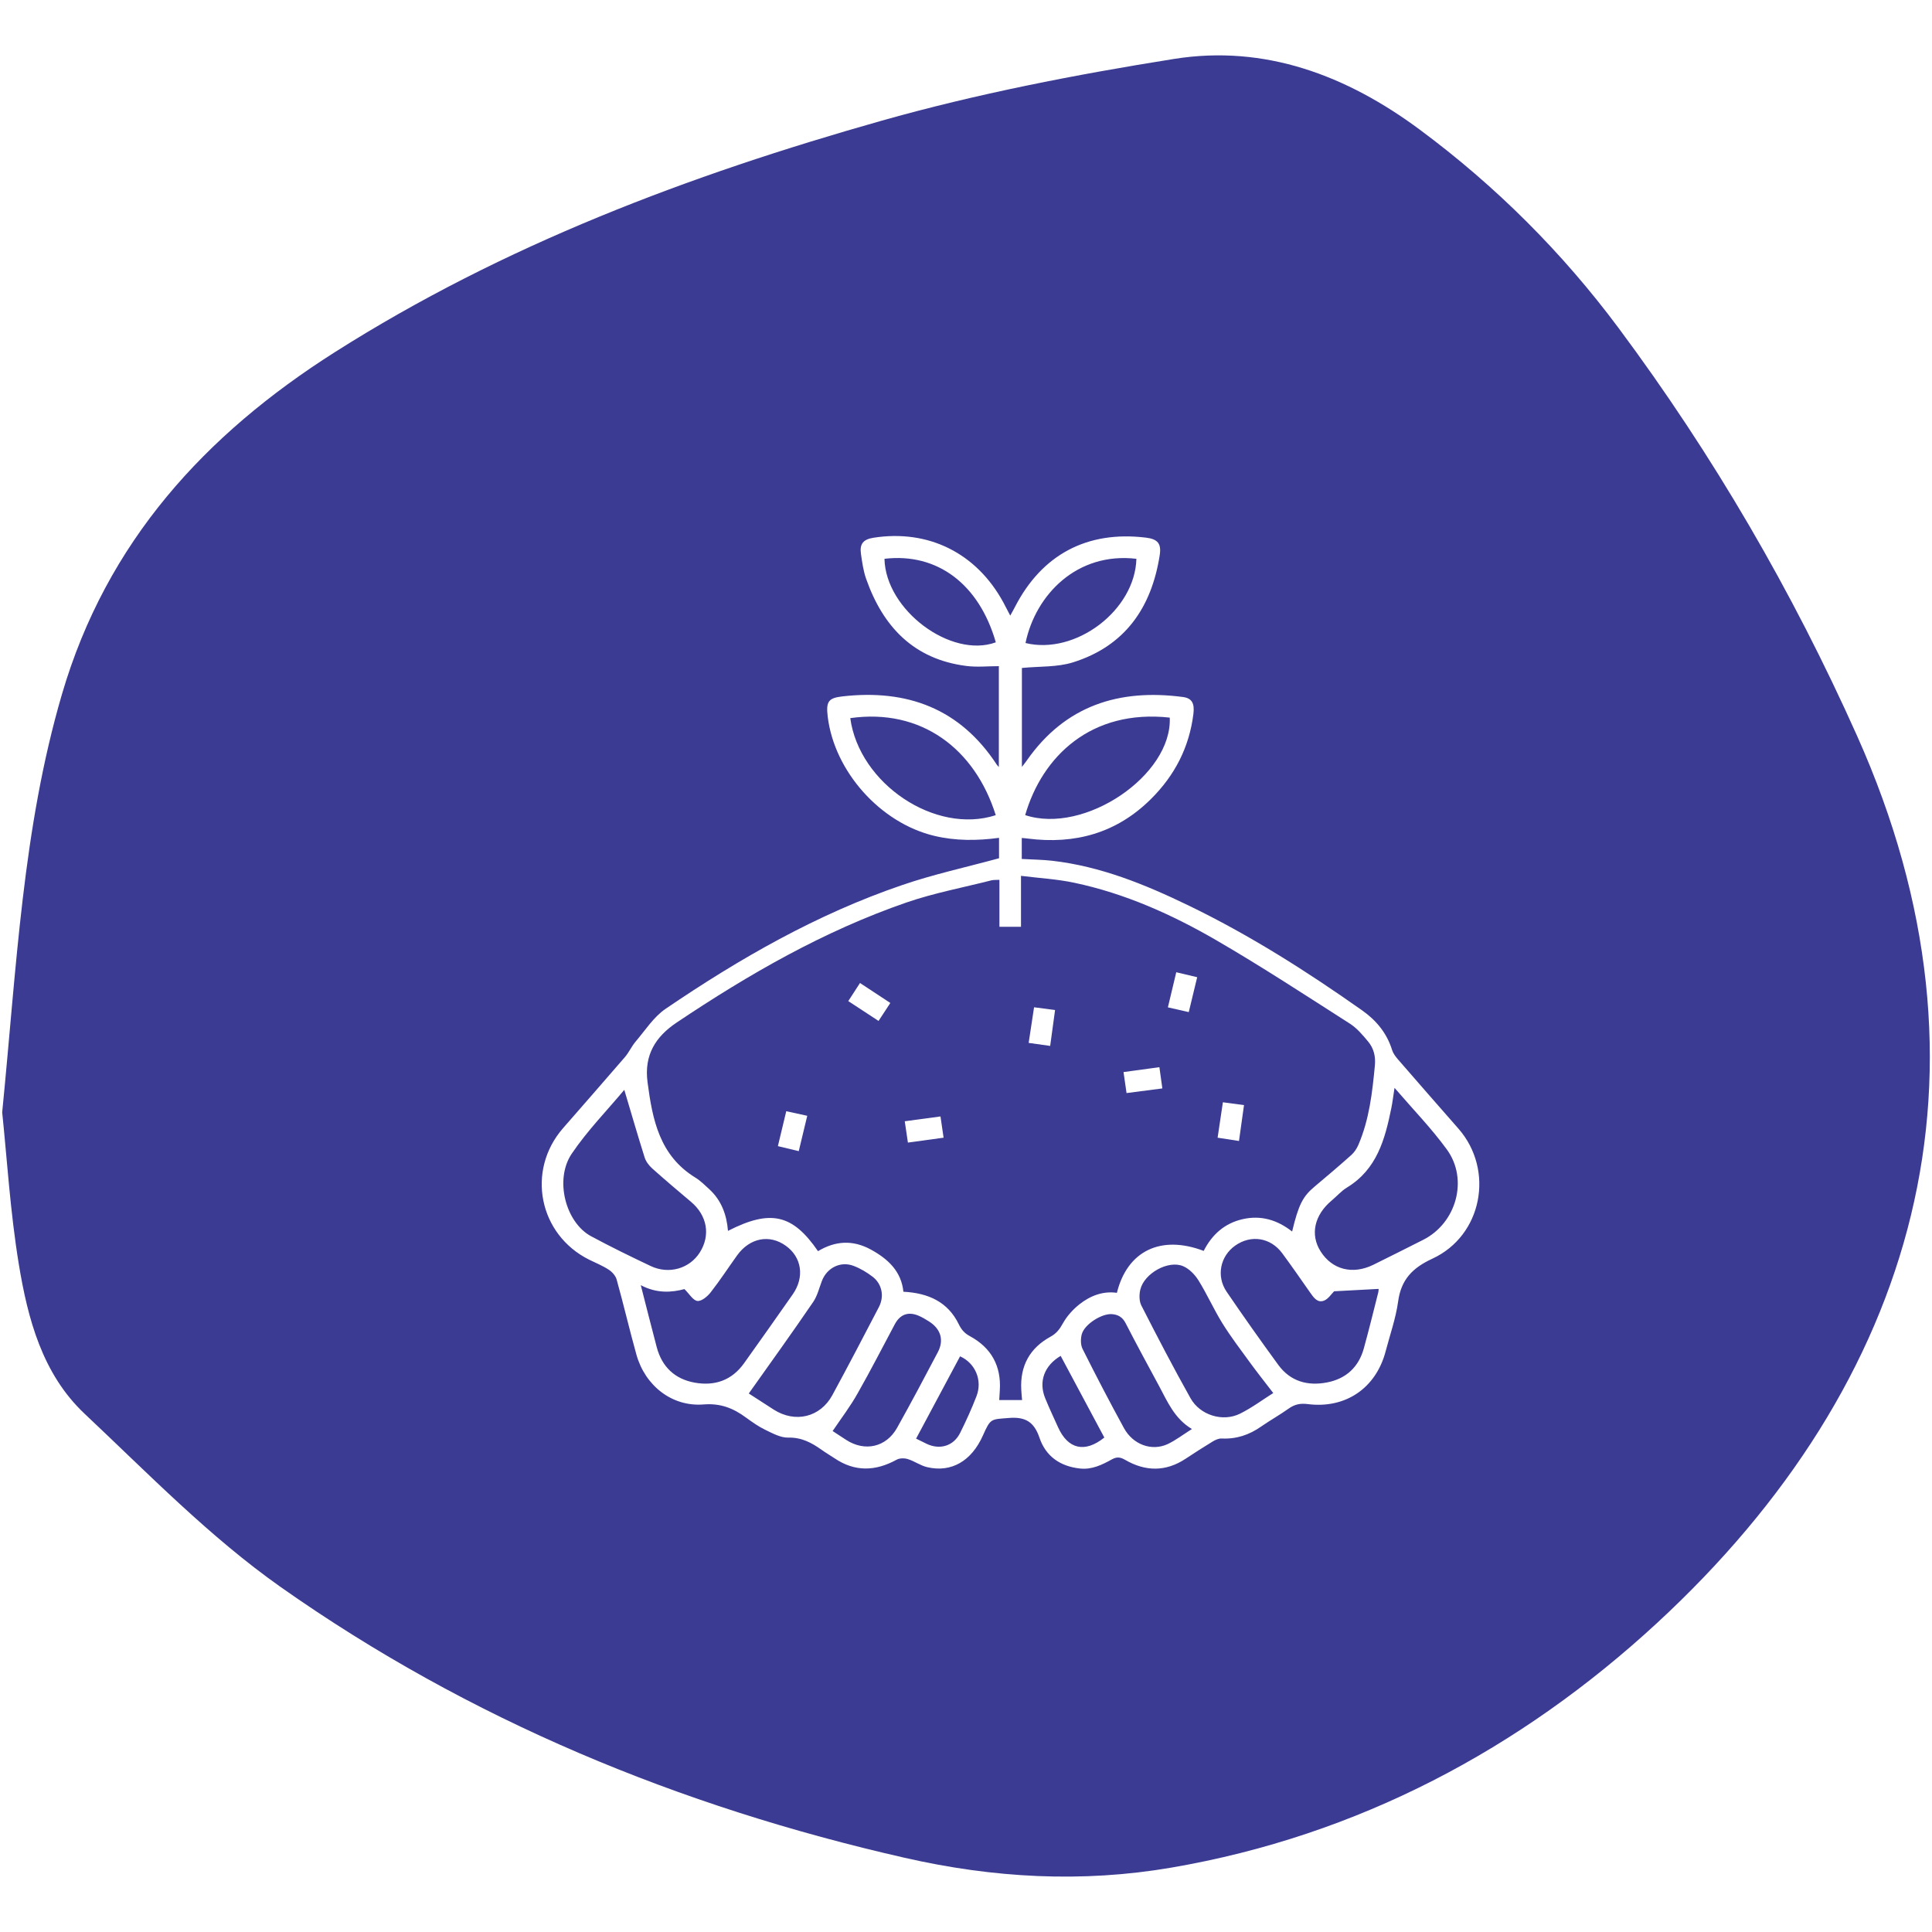 <?xml version="1.0" encoding="utf-8"?>
<!-- Generator: Adobe Illustrator 27.1.1, SVG Export Plug-In . SVG Version: 6.00 Build 0)  -->
<svg version="1.1" id="Capa_1" xmlns="http://www.w3.org/2000/svg" xmlns:xlink="http://www.w3.org/1999/xlink" x="0px" y="0px"
	 viewBox="0 0 300 300" style="enable-background:new 0 0 300 300;" xml:space="preserve">
<style type="text/css">
	.st0{fill:#FA8800;}
	.st1{fill:#BCED0A;}
	.st2{fill:#3DAE2B;}
	.st3{fill:#CCCCCC;}
	.st4{fill:#E6E6E6;}
	.st5{fill:none;stroke:#000000;stroke-width:4;stroke-linecap:round;stroke-miterlimit:10;}
	.st6{fill:#9B9B9B;}
	.st7{fill:#A8A8A8;}
	.st8{fill:#999999;stroke:#000000;stroke-width:4;stroke-linecap:round;stroke-miterlimit:10;}
	.st9{fill:#FFFF00;}
	.st10{clip-path:url(#SVGID_00000128484266347401983270000004528355491654650768_);}
	.st11{clip-path:url(#SVGID_00000072998387812215423480000016316816444522439337_);}
	.st12{clip-path:url(#SVGID_00000057842557858365985590000001213308250017258914_);}
	.st13{clip-path:url(#SVGID_00000041980278637212966340000001195282725873625257_);}
	.st14{clip-path:url(#SVGID_00000041257389441686087080000012947657448066741950_);}
	.st15{clip-path:url(#SVGID_00000134938538509283525780000009469183833001121977_);}
	.st16{clip-path:url(#SVGID_00000177478938537061748020000013386200371889712528_);}
	.st17{clip-path:url(#SVGID_00000082352829816687461480000013760612575475832462_);}
	.st18{clip-path:url(#SVGID_00000094604745288410947690000003849242298129210782_);}
	.st19{clip-path:url(#SVGID_00000042696668722900643870000001157117427852149417_);fill:#FF9E18;}
	.st20{clip-path:url(#SVGID_00000158726182137726425840000017818984109639179904_);}
	.st21{clip-path:url(#SVGID_00000178191597342187861120000011525319381162561689_);fill:#FF9E18;}
	.st22{clip-path:url(#SVGID_00000118395889156406906420000008805748454327047064_);}
	.st23{clip-path:url(#SVGID_00000024686830350349164370000006369941996192947586_);fill:#FF9E18;}
	.st24{clip-path:url(#SVGID_00000182489070234151056230000011138773672291930011_);}
	.st25{clip-path:url(#SVGID_00000108278004894719224410000002486520924652560769_);fill:#FF9E18;}
	.st26{clip-path:url(#SVGID_00000025414421330315276690000015920116776105574052_);}
	.st27{clip-path:url(#SVGID_00000176751769596601847120000001806628853295672706_);fill:#FF9E18;}
	.st28{clip-path:url(#SVGID_00000029019018748683603300000013851380003433655217_);}
	.st29{clip-path:url(#SVGID_00000162322581897338150030000010839093770483098263_);fill:#FF9E18;}
	.st30{clip-path:url(#SVGID_00000016034937951273096280000008671591831457393294_);}
	.st31{clip-path:url(#SVGID_00000057117752799998107640000016268197915336223386_);fill:#FF9E18;}
	.st32{clip-path:url(#SVGID_00000021828413963362866530000016105043557195000234_);}
	.st33{clip-path:url(#SVGID_00000046310777140997089680000003323547994044717489_);fill:#FF9E18;}
	.st34{clip-path:url(#SVGID_00000136393988918529500460000006594787779981533863_);}
	.st35{clip-path:url(#SVGID_00000163046463042318407890000013883925576993781181_);fill:#FF9E18;}
	.st36{fill:#FFFFFF;}
	.st37{fill:url(#SVGID_00000076571078417645293780000017831633162419143057_);}
	.st38{fill-rule:evenodd;clip-rule:evenodd;fill:#FFFFFF;}
	.st39{fill:#FF9E18;}
	.st40{fill:#CFF297;}
	.st41{fill:#EAFFD7;}
	.st42{fill:#72A900;}
	.st43{fill:#1D9300;}
	.st44{fill:#4EA000;}
	.st45{fill:#D9FFD7;}
	.st46{fill:#377500;}
	.st47{fill:#6EC116;}
	.st48{fill:#BEE573;}
	.st49{fill:#98D80B;}
	.st50{filter:url(#Adobe_OpacityMaskFilter);}
	.st51{filter:url(#Adobe_OpacityMaskFilter_00000057867793402540908230000014977039489547281591_);}
	
		.st52{mask:url(#SVGID_00000032612278746364261100000001451406820805664179_);fill:url(#SVGID_00000163043681576398192380000011114791218504210615_);}
	.st53{filter:url(#Adobe_OpacityMaskFilter_00000067225554019185831910000014274740115179233187_);}
	.st54{filter:url(#Adobe_OpacityMaskFilter_00000179644175381742448040000018368204473035953819_);}
	
		.st55{mask:url(#SVGID_00000076587888039184266830000008347974612622946947_);fill:url(#SVGID_00000006687163924855048200000008016375920017955518_);}
	.st56{filter:url(#Adobe_OpacityMaskFilter_00000045608377587243241720000016329185806208147584_);}
	.st57{filter:url(#Adobe_OpacityMaskFilter_00000149370433781752333740000015970312022391412913_);}
	
		.st58{mask:url(#SVGID_00000151503812315208470230000011567970431562941068_);fill:url(#SVGID_00000090973366799545235280000004352929605350836096_);}
	.st59{fill:url(#SVGID_00000175304396569008570050000005476913508142354318_);}
	.st60{fill:url(#SVGID_00000042724838969958110840000002256684184489351071_);}
	.st61{fill:url(#SVGID_00000059308501098118408190000013139720464747361441_);}
	.st62{fill:url(#SVGID_00000108284087932240888830000009751923503658230672_);}
	.st63{fill:url(#SVGID_00000111904412858696016050000014611656134583263668_);}
	.st64{fill:#1A1A1A;}
	.st65{fill:#333333;}
	.st66{fill:#546608;}
	.st67{fill:#09094F;}
	.st68{fill:#3B3B93;}
	.st69{clip-path:url(#SVGID_00000109005320193984535930000004510339488233770142_);}
	.st70{fill:#3A340F;}
	.st71{fill:#6A6772;}
	.st72{clip-path:url(#SVGID_00000134944223537768138620000002123396329876801722_);fill:#3B3B93;}
	.st73{clip-path:url(#SVGID_00000134944223537768138620000002123396329876801722_);}
	.st74{clip-path:url(#SVGID_00000134944223537768138620000002123396329876801722_);fill:#F7CD01;}
	.st75{fill:#F7CD01;}
	.st76{fill:#FF6946;}
	.st77{fill:#F0A6CC;}
	.st78{fill:#80B597;}
	.st79{clip-path:url(#SVGID_00000094604179986259419390000007519967192036442784_);fill:#FFFFFF;}
	.st80{clip-path:url(#SVGID_00000094604179986259419390000007519967192036442784_);}
	.st81{clip-path:url(#SVGID_00000094604179986259419390000007519967192036442784_);fill:#F7CD01;}
	.st82{fill:#E4B63A;}
	.st83{fill:#7BBDD4;}
	.st84{fill:#FF7F5D;}
	.st85{fill:#E3B73A;}
	.st86{clip-path:url(#SVGID_00000064344204841893345650000008524824836054005410_);}
	.st87{fill:none;stroke:#FFFFFF;stroke-width:4;stroke-miterlimit:10;}
	.st88{clip-path:url(#SVGID_00000183965103415641471580000015664576451838100666_);fill:#F7CD01;}
	.st89{clip-path:url(#SVGID_00000183965103415641471580000015664576451838100666_);}
	.st90{clip-path:url(#SVGID_00000183965103415641471580000015664576451838100666_);fill:#80B597;}
	.st91{fill:#6DAC3B;}
</style>
<path class="st68" d="M0.34,172.72c2.24-22.56,3.16-44.02,9.28-64.92c6.93-23.68,22.26-40.34,42.35-53.1
	c26.22-16.65,55.09-27.51,84.8-35.92c14.9-4.22,30.23-7.19,45.54-9.63c14.1-2.25,26.8,2.56,38.15,10.98
	c11.8,8.75,22.11,19.04,30.86,30.79c14.69,19.73,27,40.88,37.05,63.35c23.33,52.14,9.33,100.48-31.11,137.79
	c-21.14,19.5-46.36,32.97-75.36,37.94c-13.93,2.39-27.68,1.61-41.41-1.52c-34.95-7.95-67.61-21.41-96.91-42.05
	c-11.01-7.76-20.58-17.62-30.45-26.91c-6.56-6.18-8.82-14.74-10.22-23.28C1.58,188.11,1.08,179.82,0.34,172.72z"/>
<g>
	<path class="st36" d="M155.13,133.27c0-0.78,0-1.95,0-3.17c-3.42,0.46-6.75,0.48-10.06-0.31c-8.34-1.99-15.5-9.97-16.54-18.49
		c-0.29-2.36,0.1-2.91,2.25-3.16c10.08-1.16,18.3,1.88,24.01,10.61c0.05,0.08,0.12,0.14,0.31,0.35c0-5.31,0-10.47,0-15.66
		c-1.68,0-3.38,0.18-5.04-0.03c-8.17-1.04-12.94-6.08-15.56-13.51c-0.44-1.24-0.62-2.57-0.81-3.88c-0.23-1.57,0.36-2.27,1.94-2.52
		c8.54-1.34,16.02,2.39,20.18,10.06c0.33,0.61,0.64,1.24,1.06,2.03c0.29-0.53,0.52-0.92,0.72-1.32
		c4.19-8.16,11.21-11.89,20.33-10.79c1.85,0.22,2.44,0.92,2.16,2.73c-1.27,8.14-5.39,14.11-13.47,16.64
		c-2.45,0.77-5.2,0.6-7.93,0.87c0,4.84,0,9.99,0,15.37c0.32-0.42,0.56-0.71,0.77-1.02c5.96-8.51,14.3-11.15,24.24-9.84
		c1.36,0.18,1.83,0.95,1.62,2.63c-0.64,5.17-2.9,9.55-6.59,13.21c-5.33,5.3-11.8,7.08-19.14,6.14c-0.28-0.04-0.55-0.06-0.92-0.09
		c0,1.08,0,2.11,0,3.26c1.57,0.09,3.16,0.1,4.74,0.28c7.49,0.86,14.36,3.66,21.07,6.9c9.53,4.6,18.44,10.26,27.07,16.35
		c2.18,1.54,3.81,3.52,4.62,6.12c0.16,0.52,0.52,1.01,0.88,1.43c3.13,3.62,6.29,7.21,9.44,10.81c5.61,6.43,3.69,16.6-4.07,20.18
		c-3.09,1.43-4.85,3.25-5.31,6.65c-0.36,2.61-1.26,5.14-1.93,7.7c-1.5,5.75-6.24,8.99-12.15,8.22c-1.12-0.14-2,0.05-2.91,0.7
		c-1.39,0.99-2.88,1.82-4.28,2.79c-1.85,1.3-3.85,1.97-6.13,1.86c-0.47-0.02-1,0.22-1.42,0.48c-1.42,0.86-2.81,1.76-4.19,2.67
		c-3.09,2.04-6.24,1.98-9.37,0.17c-0.75-0.44-1.29-0.5-2.05-0.09c-1.53,0.85-3.11,1.63-4.96,1.43c-3.07-0.33-5.32-1.88-6.3-4.78
		c-0.83-2.45-2.18-3.28-4.75-3.07c-2.81,0.23-2.83,0.02-4.03,2.71c-1.76,3.97-4.9,5.81-8.65,4.93c-1.04-0.24-1.97-0.93-3-1.25
		c-0.53-0.17-1.28-0.17-1.75,0.09c-3.28,1.8-6.47,1.92-9.64-0.22c-0.67-0.45-1.37-0.85-2.02-1.32c-1.55-1.1-3.11-1.94-5.17-1.89
		c-1.18,0.03-2.43-0.66-3.57-1.21c-1.06-0.51-2.04-1.21-2.99-1.9c-1.97-1.45-3.93-2.25-6.6-2.04c-4.92,0.39-9.08-2.94-10.42-7.74
		c-1.08-3.87-1.99-7.79-3.07-11.66c-0.16-0.58-0.7-1.18-1.22-1.52c-0.94-0.62-2.01-1.05-3.03-1.55c-7.84-3.9-9.82-13.82-4.08-20.42
		c3.2-3.68,6.43-7.34,9.61-11.04c0.64-0.74,1.04-1.68,1.68-2.43c1.49-1.75,2.8-3.82,4.64-5.07c11.49-7.82,23.52-14.71,36.74-19.22
		C144.96,135.76,150,134.67,155.13,133.27z M155.19,136.62c-0.51,0.03-0.89-0.01-1.25,0.08c-4.39,1.12-8.89,1.96-13.16,3.43
		c-12.84,4.43-24.52,11.15-35.75,18.68c-3.21,2.16-5.04,5-4.48,9.23c0.77,5.87,1.87,11.4,7.43,14.82c0.8,0.49,1.48,1.18,2.18,1.82
		c1.86,1.72,2.68,3.94,2.88,6.45c6.61-3.38,10.04-2.59,13.98,3.15c2.67-1.6,5.37-1.79,8.19-0.26c2.71,1.48,4.75,3.41,5.07,6.56
		c3.87,0.2,6.9,1.57,8.59,5.03c0.42,0.87,0.9,1.42,1.74,1.87c3.32,1.8,4.88,4.63,4.64,8.41c-0.03,0.49-0.06,0.99-0.09,1.51
		c1.28,0,2.39,0,3.55,0c-0.05-0.62-0.11-1.13-0.13-1.64c-0.19-3.67,1.32-6.43,4.53-8.19c0.92-0.5,1.43-1.16,1.93-2.07
		c0.62-1.12,1.55-2.15,2.55-2.95c1.69-1.34,3.67-2.11,5.84-1.8c1.62-6.55,6.87-9.03,13.48-6.51c1.28-2.53,3.24-4.29,6.05-4.93
		c2.84-0.65,5.39,0.12,7.68,1.92c1-4.18,1.67-5.45,3.47-6.96c1.92-1.61,3.84-3.24,5.71-4.91c0.47-0.42,0.86-1,1.11-1.59
		c1.69-3.93,2.16-8.11,2.56-12.31c0.14-1.41-0.17-2.67-1.04-3.72c-0.84-1.01-1.73-2.07-2.81-2.77c-6.9-4.41-13.75-8.9-20.82-13
		c-6.89-3.99-14.16-7.24-22.02-8.9c-2.64-0.56-5.37-0.71-8.26-1.07c0,2.92,0,5.41,0,7.91c-1.17,0-2.19,0-3.35,0
		C155.19,141.47,155.19,139.07,155.19,136.62z M96.94,169.23c-2.7,3.23-5.76,6.36-8.17,9.93c-2.7,4.02-0.94,10.67,3.01,12.8
		c3.04,1.64,6.14,3.15,9.26,4.63c2.83,1.34,6.03,0.4,7.62-2.1c1.7-2.68,1.16-5.75-1.36-7.87c-2.03-1.71-4.05-3.42-6.03-5.19
		c-0.5-0.45-0.97-1.07-1.17-1.7C99.03,176.33,98.03,172.89,96.94,169.23z M216.54,168.92c-0.21,1.33-0.31,2.26-0.5,3.17
		c-0.98,4.83-2.24,9.48-6.87,12.3c-0.88,0.53-1.58,1.35-2.38,2.02c-2.7,2.25-3.38,5.3-1.73,7.9c1.8,2.85,4.98,3.66,8.2,2.08
		c2.59-1.27,5.16-2.58,7.73-3.87c5.15-2.59,7.07-9.38,3.67-14.04C222.28,175.21,219.43,172.28,216.54,168.92z M207.16,200.51
		c-0.42,0.41-0.89,1.18-1.56,1.45c-1.01,0.4-1.6-0.45-2.14-1.22c-1.44-2.06-2.87-4.12-4.36-6.14c-1.81-2.44-4.84-2.91-7.29-1.19
		c-2.33,1.64-2.99,4.74-1.34,7.17c2.61,3.83,5.29,7.62,8.03,11.37c1.88,2.57,4.58,3.3,7.58,2.71c2.94-0.57,4.9-2.38,5.7-5.3
		c0.79-2.87,1.5-5.76,2.23-8.65c0.07-0.29,0.06-0.6,0.06-0.57C211.76,200.27,209.49,200.39,207.16,200.51z M99.5,199.56
		c0.88,3.44,1.66,6.54,2.48,9.64c0.81,3.04,2.8,4.93,5.86,5.49c3.14,0.57,5.81-0.34,7.72-3.04c2.52-3.55,5.05-7.09,7.54-10.67
		c1.86-2.67,1.4-5.76-1.07-7.53c-2.53-1.83-5.6-1.24-7.56,1.47c-1.38,1.92-2.67,3.91-4.13,5.77c-0.49,0.63-1.42,1.4-2.05,1.32
		c-0.68-0.08-1.24-1.09-2.01-1.84C104.33,200.69,102.01,200.89,99.5,199.56z M197.71,216.31c-1.28-1.67-2.51-3.22-3.67-4.81
		c-1.45-1.99-2.94-3.95-4.24-6.04c-1.33-2.15-2.36-4.49-3.7-6.64c-0.56-0.9-1.44-1.81-2.39-2.21c-2.3-0.98-6.04,1.12-6.64,3.63
		c-0.19,0.77-0.19,1.78,0.15,2.46c2.47,4.84,4.98,9.67,7.64,14.41c1.49,2.66,5.03,3.73,7.7,2.4
		C194.41,218.59,196.09,217.33,197.71,216.31z M116.27,216.38c1.11,0.71,2.49,1.61,3.87,2.5c3.33,2.13,7.23,1.21,9.11-2.25
		c2.46-4.53,4.84-9.09,7.22-13.66c0.87-1.66,0.5-3.59-0.97-4.72c-0.89-0.68-1.89-1.28-2.94-1.68c-2.03-0.79-4.16,0.29-4.94,2.34
		c-0.42,1.1-0.7,2.31-1.35,3.26C123.03,206.92,119.67,211.59,116.27,216.38z M159.19,126.57c9.22,3.05,22.84-6.19,22.45-15.14
		C169.43,110.09,161.83,117.45,159.19,126.57z M154.62,126.58c-3.24-10.32-11.57-16.63-22.59-15.07
		C133.41,121.69,145.23,129.63,154.62,126.58z M129.29,222.21c0.53,0.35,1.32,0.87,2.11,1.38c2.9,1.87,6.21,1.14,7.9-1.88
		c2.17-3.88,4.26-7.81,6.33-11.75c0.99-1.89,0.44-3.62-1.38-4.77c-0.52-0.33-1.05-0.65-1.62-0.89c-1.59-0.67-2.85-0.21-3.67,1.3
		c-1.92,3.59-3.77,7.22-5.78,10.75C132.07,218.34,130.67,220.17,129.29,222.21z M185.08,221.9c-2.73-1.64-3.8-4.27-5.11-6.7
		c-1.75-3.24-3.51-6.48-5.19-9.75c-0.48-0.93-1.17-1.32-2.11-1.39c-1.58-0.13-4.27,1.57-4.69,3.11c-0.19,0.71-0.2,1.65,0.12,2.29
		c2.07,4.13,4.21,8.24,6.43,12.3c1.41,2.57,4.31,3.62,6.78,2.48C182.56,223.65,183.68,222.78,185.08,221.9z M176.46,86.77
		c-9.2-1.08-15.65,5.54-17.22,13.08C167.02,101.74,176.24,94.78,176.46,86.77z M137.34,86.77c0.17,7.96,10.33,15.52,17.29,12.97
		C152.05,90.76,145.6,85.8,137.34,86.77z M164.7,210.54c-2.55,1.51-3.44,3.99-2.42,6.53c0.62,1.53,1.33,3.03,2.01,4.54
		c1.54,3.43,4.17,4.04,7.19,1.61C169.23,219.03,166.99,214.82,164.7,210.54z M142.25,223.39c0.66,0.32,1.16,0.58,1.67,0.82
		c2.05,0.96,4.16,0.32,5.17-1.71c0.93-1.86,1.79-3.76,2.54-5.7c0.95-2.47-0.18-5.13-2.55-6.19
		C146.84,214.82,144.59,219.02,142.25,223.39z"/>
	<path class="st36" d="M133.54,152.64c1.62,1.07,3.14,2.07,4.71,3.1c-0.64,0.97-1.2,1.83-1.83,2.79c-1.53-1-2.97-1.94-4.7-3.08
		C132.3,154.56,132.87,153.66,133.54,152.64z"/>
	<path class="st36" d="M159.73,161.94c0.3-1.96,0.55-3.67,0.84-5.53c1.09,0.14,2.06,0.27,3.26,0.43c-0.25,1.84-0.5,3.63-0.76,5.57
		C161.94,162.25,160.9,162.1,159.73,161.94z"/>
	<path class="st36" d="M189.07,176.66c0.29-1.92,0.54-3.64,0.82-5.5c1.11,0.15,2.12,0.29,3.28,0.44c-0.26,1.86-0.5,3.62-0.78,5.57
		C191.24,176.99,190.17,176.83,189.07,176.66z"/>
	<path class="st36" d="M182.65,150.97c1.14,0.27,2.17,0.52,3.25,0.77c-0.45,1.85-0.87,3.58-1.31,5.42c-1.1-0.25-2.09-0.48-3.24-0.74
		C181.78,154.61,182.2,152.86,182.65,150.97z"/>
	<path class="st36" d="M120.79,177.97c0.44-1.85,0.85-3.53,1.3-5.42c1.09,0.23,2.11,0.46,3.26,0.71c-0.45,1.88-0.87,3.63-1.32,5.49
		C122.92,178.48,121.93,178.24,120.79,177.97z"/>
	<path class="st36" d="M180.03,165.71c0.16,1.14,0.3,2.14,0.46,3.3c-1.88,0.24-3.68,0.47-5.56,0.72c-0.16-1.14-0.3-2.1-0.47-3.26
		C176.33,166.21,178.12,165.97,180.03,165.71z"/>
	<path class="st36" d="M140.49,174.11c1.9-0.26,3.66-0.49,5.55-0.75c0.16,1.07,0.31,2.08,0.48,3.3c-1.82,0.25-3.57,0.49-5.54,0.76
		C140.82,176.33,140.68,175.34,140.49,174.11z"/>
</g>
</svg>
